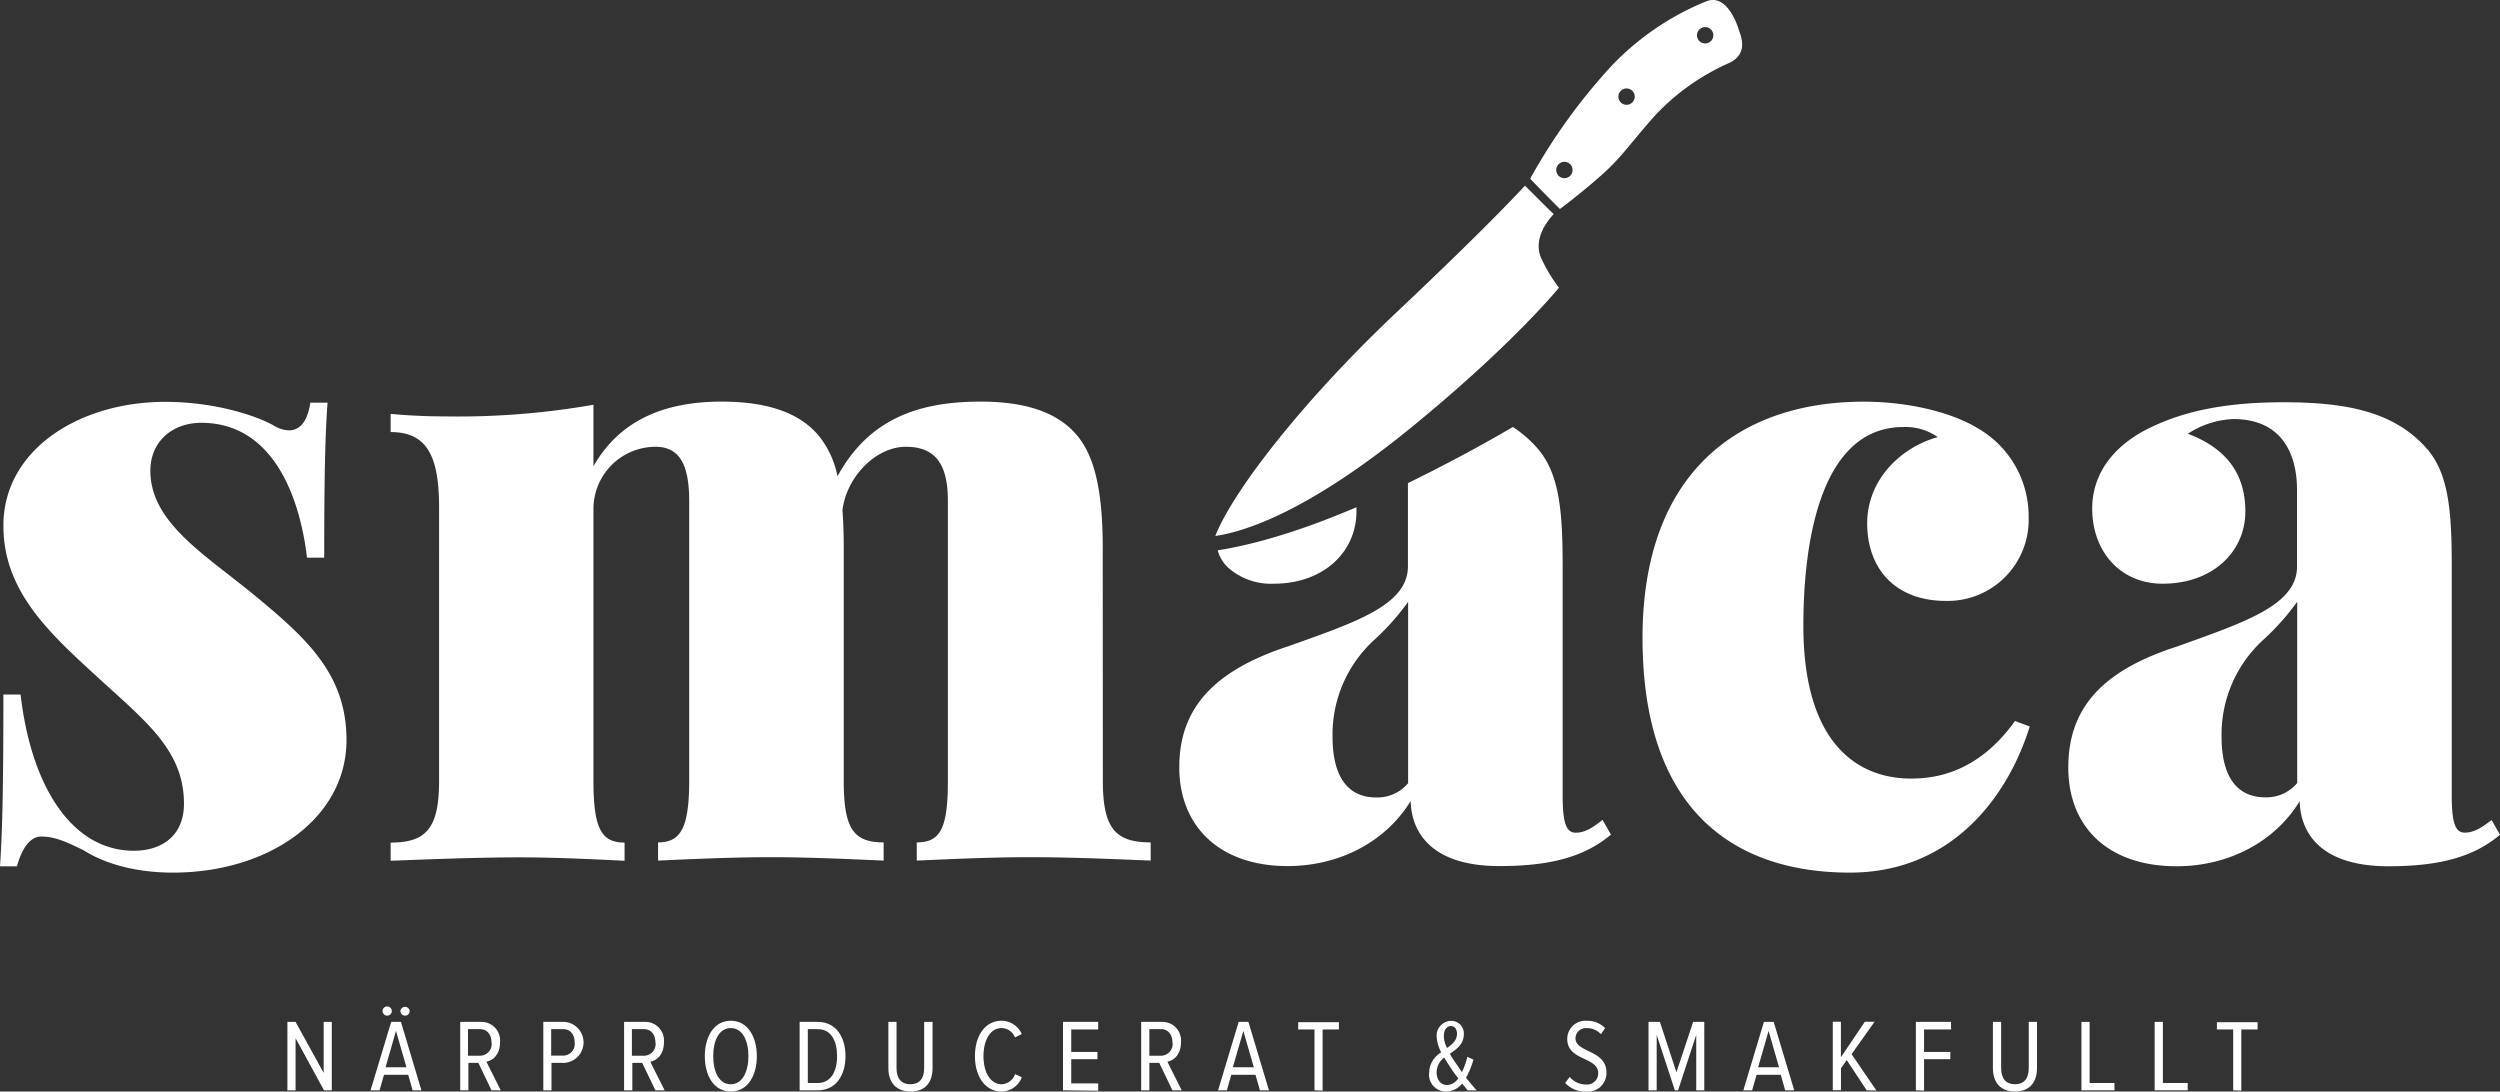 <svg id="Layer_1" data-name="Layer 1" xmlns="http://www.w3.org/2000/svg" viewBox="0 0 412.84 180.25"><rect x="0" y="0" width="412.84" height="180.25" fill="#333333" stroke="none"/><defs><style>.cls-1{fill:#fff;}</style></defs><title>smaca-logo-vit</title><path class="cls-1" d="M53.5,180.05l-4.69-8.61v8.61H47.46v-11.3h1.35l4.64,8.43v-8.43h1.34v11.3Z"/><path class="cls-1" d="M68.14,180.05l-.73-2.56h-4l-.73,2.56H61.19l3.41-11.3h1.61l3.38,11.3Zm-4.2-12.33a.76.76,0,0,1-.76-.77.76.76,0,1,1,.76.77Zm1.45,2.52-1.72,6h3.45Zm1.5-2.52a.76.76,0,0,1-.77-.77.77.77,0,0,1,1.53,0A.76.76,0,0,1,66.89,167.72Z"/><path class="cls-1" d="M81.16,180.05,79,175.52H77.35v4.53H76v-11.3h3.45a3.07,3.07,0,0,1,3.12,3.37c0,2-1.14,3-2.25,3.2l2.37,4.73Zm0-7.91c0-1.29-.71-2.19-1.88-2.19h-2v4.39h2A1.94,1.94,0,0,0,81.18,172.14Z"/><path class="cls-1" d="M89.72,180.05v-11.3h3.44a3.39,3.39,0,0,1,0,6.77H91.07v4.53Zm5.18-7.91c0-1.29-.71-2.19-1.88-2.19h-2v4.37h2A1.92,1.92,0,0,0,94.9,172.14Z"/><path class="cls-1" d="M108.23,180.05l-2.18-4.53h-1.63v4.53h-1.36v-11.3h3.46a3.08,3.08,0,0,1,3.12,3.37c0,2-1.14,3-2.26,3.2l2.37,4.73Zm0-7.91c0-1.29-.71-2.19-1.88-2.19h-2v4.39h2A1.94,1.94,0,0,0,108.25,172.14Z"/><path class="cls-1" d="M116.39,174.41c0-3.27,1.55-5.85,4.29-5.85s4.3,2.58,4.3,5.85-1.54,5.84-4.3,5.84S116.39,177.68,116.39,174.41Zm7.2,0c0-2.61-1-4.64-2.91-4.64s-2.9,2-2.9,4.64,1,4.64,2.9,4.64S123.59,177,123.59,174.41Z"/><path class="cls-1" d="M132.05,180.05v-11.3h3c2.95,0,4.57,2.44,4.57,5.66s-1.62,5.64-4.57,5.64Zm6.18-5.64c0-2.56-1-4.46-3.17-4.46H133.4v8.89h1.66C137.16,178.84,138.23,177,138.23,174.41Z"/><path class="cls-1" d="M146.7,176.39v-7.64h1.35v7.64c0,1.76.83,2.66,2.29,2.66s2.27-.9,2.27-2.66v-7.64H154v7.64c0,2.49-1.35,3.86-3.62,3.86S146.7,178.88,146.7,176.39Z"/><path class="cls-1" d="M161,174.41c0-3.39,1.7-5.85,4.41-5.85a3.67,3.67,0,0,1,3.32,2.2l-1.12.55a2.44,2.44,0,0,0-2.2-1.54c-1.85,0-3,1.94-3,4.64s1.17,4.64,3,4.64a2.49,2.49,0,0,0,2.22-1.68l1.11.52a3.62,3.62,0,0,1-3.33,2.36C162.72,180.25,161,177.79,161,174.41Z"/><path class="cls-1" d="M175.54,180.05v-11.3h5.81V170H176.9v3.71h4.33v1.2H176.9v4h4.45v1.21Z"/><path class="cls-1" d="M193.61,180.05l-2.18-4.53H189.8v4.53h-1.35v-11.3h3.45a3.07,3.07,0,0,1,3.12,3.37c0,2-1.14,3-2.25,3.2l2.37,4.73Zm0-7.91c0-1.29-.71-2.19-1.88-2.19H189.8v4.39h1.95A1.94,1.94,0,0,0,193.63,172.14Z"/><path class="cls-1" d="M208.06,180.05l-.73-2.56h-4l-.73,2.56h-1.45l3.4-11.3h1.61l3.39,11.3Zm-2.74-9.81-1.73,6h3.46Z"/><path class="cls-1" d="M217.07,180.05V170h-2.69v-1.2h6.72V170h-2.69v10.1Z"/><path class="cls-1" d="M242.36,180.05l-.91-1.12a3.43,3.43,0,0,1-2.65,1.32A2.77,2.77,0,0,1,236,177.2a4,4,0,0,1,2-3.42,6.16,6.16,0,0,1-.75-2.52,2.44,2.44,0,0,1,2.34-2.68,2.07,2.07,0,0,1,2.14,2.2c0,1.66-1.17,2.44-2.31,3.24.34.59.7,1.15,1,1.57s.68,1,1,1.46a13.49,13.49,0,0,0,.9-2.53l1,.46a14.59,14.59,0,0,1-1.22,3c.51.65,1.07,1.29,1.75,2.09Zm-1.56-2a20.65,20.65,0,0,1-1.25-1.73c-.36-.52-.71-1.1-1.05-1.68a3.05,3.05,0,0,0-1.26,2.44c0,1.36.8,2.1,1.72,2.1A2.38,2.38,0,0,0,240.8,178.1Zm-1.84-5c.89-.61,1.64-1.26,1.64-2.33,0-.86-.44-1.28-1-1.28-.7,0-1.17.61-1.17,1.74A4.58,4.58,0,0,0,239,173.14Z"/><path class="cls-1" d="M258.47,178.83l.74-1a3.48,3.48,0,0,0,2.65,1.26,1.84,1.84,0,0,0,2.06-1.87c0-2.74-5.11-2-5.11-5.65a3,3,0,0,1,3.25-3,4,4,0,0,1,3,1.21l-.69,1a3.1,3.1,0,0,0-2.35-1,1.7,1.7,0,0,0-1.85,1.69c0,2.39,5.11,1.86,5.11,5.64a3.08,3.08,0,0,1-3.43,3.15A4.42,4.42,0,0,1,258.47,178.83Z"/><path class="cls-1" d="M280.11,180.05V170.9l-3,9.15h-.53l-3-9.15v9.15h-1.35v-11.3h1.88l2.73,8.31,2.76-8.31h1.84v11.3Z"/><path class="cls-1" d="M294.8,180.05l-.73-2.56h-4l-.73,2.56h-1.45l3.4-11.3h1.61l3.39,11.3Zm-2.74-9.81-1.73,6h3.45Z"/><path class="cls-1" d="M308.26,180.05l-3.3-5-.95,1.37v3.61h-1.35v-11.3H304v5.86l3.95-5.86h1.61l-3.8,5.35,4.1,6Z"/><path class="cls-1" d="M316.38,180.05v-11.3h5.81V170h-4.46v3.71h4.34v1.2h-4.34v5.19Z"/><path class="cls-1" d="M329.1,176.39v-7.64h1.36v7.64c0,1.76.83,2.66,2.29,2.66s2.27-.9,2.27-2.66v-7.64h1.36v7.64c0,2.49-1.36,3.86-3.63,3.86S329.1,178.88,329.1,176.39Z"/><path class="cls-1" d="M343.72,180.05v-11.3h1.35v10.09h4.1v1.21Z"/><path class="cls-1" d="M355.81,180.05v-11.3h1.36v10.09h4.1v1.21Z"/><path class="cls-1" d="M368.78,180.05V170h-2.69v-1.2h6.72V170h-2.69v10.1Z"/><path class="cls-1" d="M45.15,70.24a5.19,5.19,0,0,0,2.56.83c1.81,0,3.06-1.45,3.54-4.57h2.84c-.41,5.54-.55,12.69-.55,25.59H50.7c-1.25-10.48-5.83-22.27-17.48-22.27-4.65,0-8.39,3-8.39,7.91,0,8.53,8.94,13.8,17.06,20.46,8.67,7.14,15.33,13.11,15.33,24,0,13-12.9,21.91-28.65,21.91-6.72,0-11.65-1.73-14.63-3.61-3-1.52-5-2.35-7.14-2.35-1.94,0-3.26,2.21-4,4.92H0c.42-6.1.56-14,.56-28.37H3.4c1.73,15.05,8.39,25.8,18.72,25.8,4.44,0,8.26-2.35,8.26-7.76,0-8.39-5.69-13.11-13.18-19.91C8.67,105,.56,98.05.56,86.82c0-12.63,12.62-20.46,26.7-20.46C35.51,66.36,42.3,68.65,45.15,70.24Z"/><path class="cls-1" d="M182.12,128.91c0,7.91,2.08,10.2,7.9,10.2v3c-3.81-.14-12.48-.56-19.83-.56s-15.19.42-18.8.56v-3c3.89,0,5.14-2.29,5.14-10.2V82.72c0-6-2-8.94-6.94-8.94s-9.78,4.92-10.47,10.47c.14,1.8.21,3.88.21,6.17v38.49c0,7.91,1.59,10.2,6.59,10.2v3c-3.61-.14-11.66-.56-18.52-.56-7.35,0-15.19.42-18.73.56v-3c3.68,0,5.14-2.29,5.14-10.2V82.72c0-6-1.6-8.94-5.55-8.94A10.27,10.27,0,0,0,98,84v44.94c0,7.91,1.32,10.2,5.14,10.2v3c-3.26-.14-10.48-.56-17.34-.56-7.91,0-17.2.42-21.29.56v-3c5.82,0,8-2.29,8-10.2V83.83c0-8.53-2-12.48-8-12.48v-3c3,.28,6,.41,8.8.41A129.31,129.31,0,0,0,98,66.84V77c4.3-7.56,11.65-10.68,21.16-10.68,8.66,0,13.38,2.42,16.08,5.68a15.32,15.32,0,0,1,3.06,6.66c5.2-9.57,13.52-12.34,23.64-12.34,8.67,0,13.32,2.42,16,5.68s4.16,8.67,4.16,18.38Z"/><path class="cls-1" d="M326.5,70.66A16.77,16.77,0,0,1,335,85.43a13.38,13.38,0,0,1-13.66,13.8c-8.32,0-13-5.27-13-12.83,0-7.07,5.41-12.48,11.65-14.22a9.23,9.23,0,0,0-5.68-1.66c-13.53,0-16.51,18.58-16.51,32.8,0,20,9.43,25.25,17.75,25.25,3.89,0,11-.84,17.2-9.51l2.43.91c-3.54,11.44-12.76,24.13-29.68,24.13-19,0-34.26-10.12-34.26-38.77,0-27.32,15.95-39,36.55-39C316,66.36,322.69,68.37,326.5,70.66Z"/><path class="cls-1" d="M400.22,73.5c4,4.09,4.65,10.06,4.65,19.9v38c0,4.58.62,6.1,2.15,6.1,1.73,0,3.12-1.11,4.44-2.08l1.38,2.43c-4.51,3.81-10.33,5.2-18.44,5.2-10.68,0-14.5-5.06-14.64-10.75-3.95,6.52-11.51,10.75-20.32,10.75-11.37,0-17.89-6.52-17.89-16.3s5.55-16,18-20c11.1-4,19.77-6.8,19.77-13.18V80.85c0-4.37-1.46-11.65-10.54-11.65a14.72,14.72,0,0,0-7.49,2.43c6.1,2.29,9.5,6.38,9.5,12.83,0,6.66-5.41,11.93-13.67,11.93C350.08,96.39,345.5,91,345.5,84c0-6,3.75-10.33,8.81-13,5.83-3,12.83-4.57,22.75-4.57S394.81,67.81,400.22,73.5ZM379.35,99.37a40.51,40.51,0,0,1-5.55,6.24,21.17,21.17,0,0,0-6.94,16c0,7.42,3.12,10.06,7.22,10.06a6.65,6.65,0,0,0,5.27-2.36Z"/><path class="cls-1" d="M260.2,137.51c-1.52,0-2.15-1.52-2.15-6.1v-38c0-9.84-.69-15.81-4.64-19.9a19.57,19.57,0,0,0-3.58-3c-4.53,2.66-10.31,5.83-17.33,9.27,0,.35,0,.7,0,1V93.54c0,6.38-8.67,9.23-19.76,13.18-12.49,4.09-18,10.4-18,20s6.52,16.3,17.89,16.3c8.81,0,16.37-4.23,20.32-10.75.14,5.69,4,10.75,14.63,10.75,8.12,0,13.94-1.39,18.45-5.2l-1.39-2.43C263.33,136.4,261.94,137.51,260.2,137.51Zm-27.67-8.18a6.63,6.63,0,0,1-5.27,2.36c-4.09,0-7.21-2.64-7.21-10.06a21.17,21.17,0,0,1,6.93-16,40,40,0,0,0,5.55-6.24Z"/><path class="cls-1" d="M202.74,93.67a10.61,10.61,0,0,0,7.6,2.72c8.25,0,13.66-5.27,13.66-11.93,0-.24,0-.47,0-.7C214.09,88,206.6,90,201.09,90.88A6,6,0,0,0,202.74,93.67Z"/><path class="cls-1" d="M251.83,30.66s-5.6,6.19-21.14,20.85-27.09,29.58-30,37c5.3-.78,15.76-4.36,32.46-18s24.29-23,24.29-23a25.85,25.85,0,0,1-2.81-4.61c-1.56-3.14.63-6.13,1.94-7.55C254.8,33.65,251.83,30.66,251.83,30.66Z"/><path class="cls-1" d="M287.11,4.83c-.28-.91-2-5.93-5.35-4.61a45,45,0,0,0-15.6,10.62,95.66,95.66,0,0,0-13.47,18.67c2,2.11,4.91,5,4.91,5s3.07-2.25,6.65-5.4,4.76-5.19,8.87-9.83a37.25,37.25,0,0,1,12.41-8.87C288.9,8.82,287.4,5.75,287.11,4.83ZM267.65,15a1.35,1.35,0,1,1,0,1.91A1.35,1.35,0,0,1,267.65,15ZM257.36,29a1.35,1.35,0,1,1,1.91.05A1.35,1.35,0,0,1,257.36,29ZM280.63,6.78a1.35,1.35,0,1,1,1.91,0A1.35,1.35,0,0,1,280.63,6.78Z"/></svg>